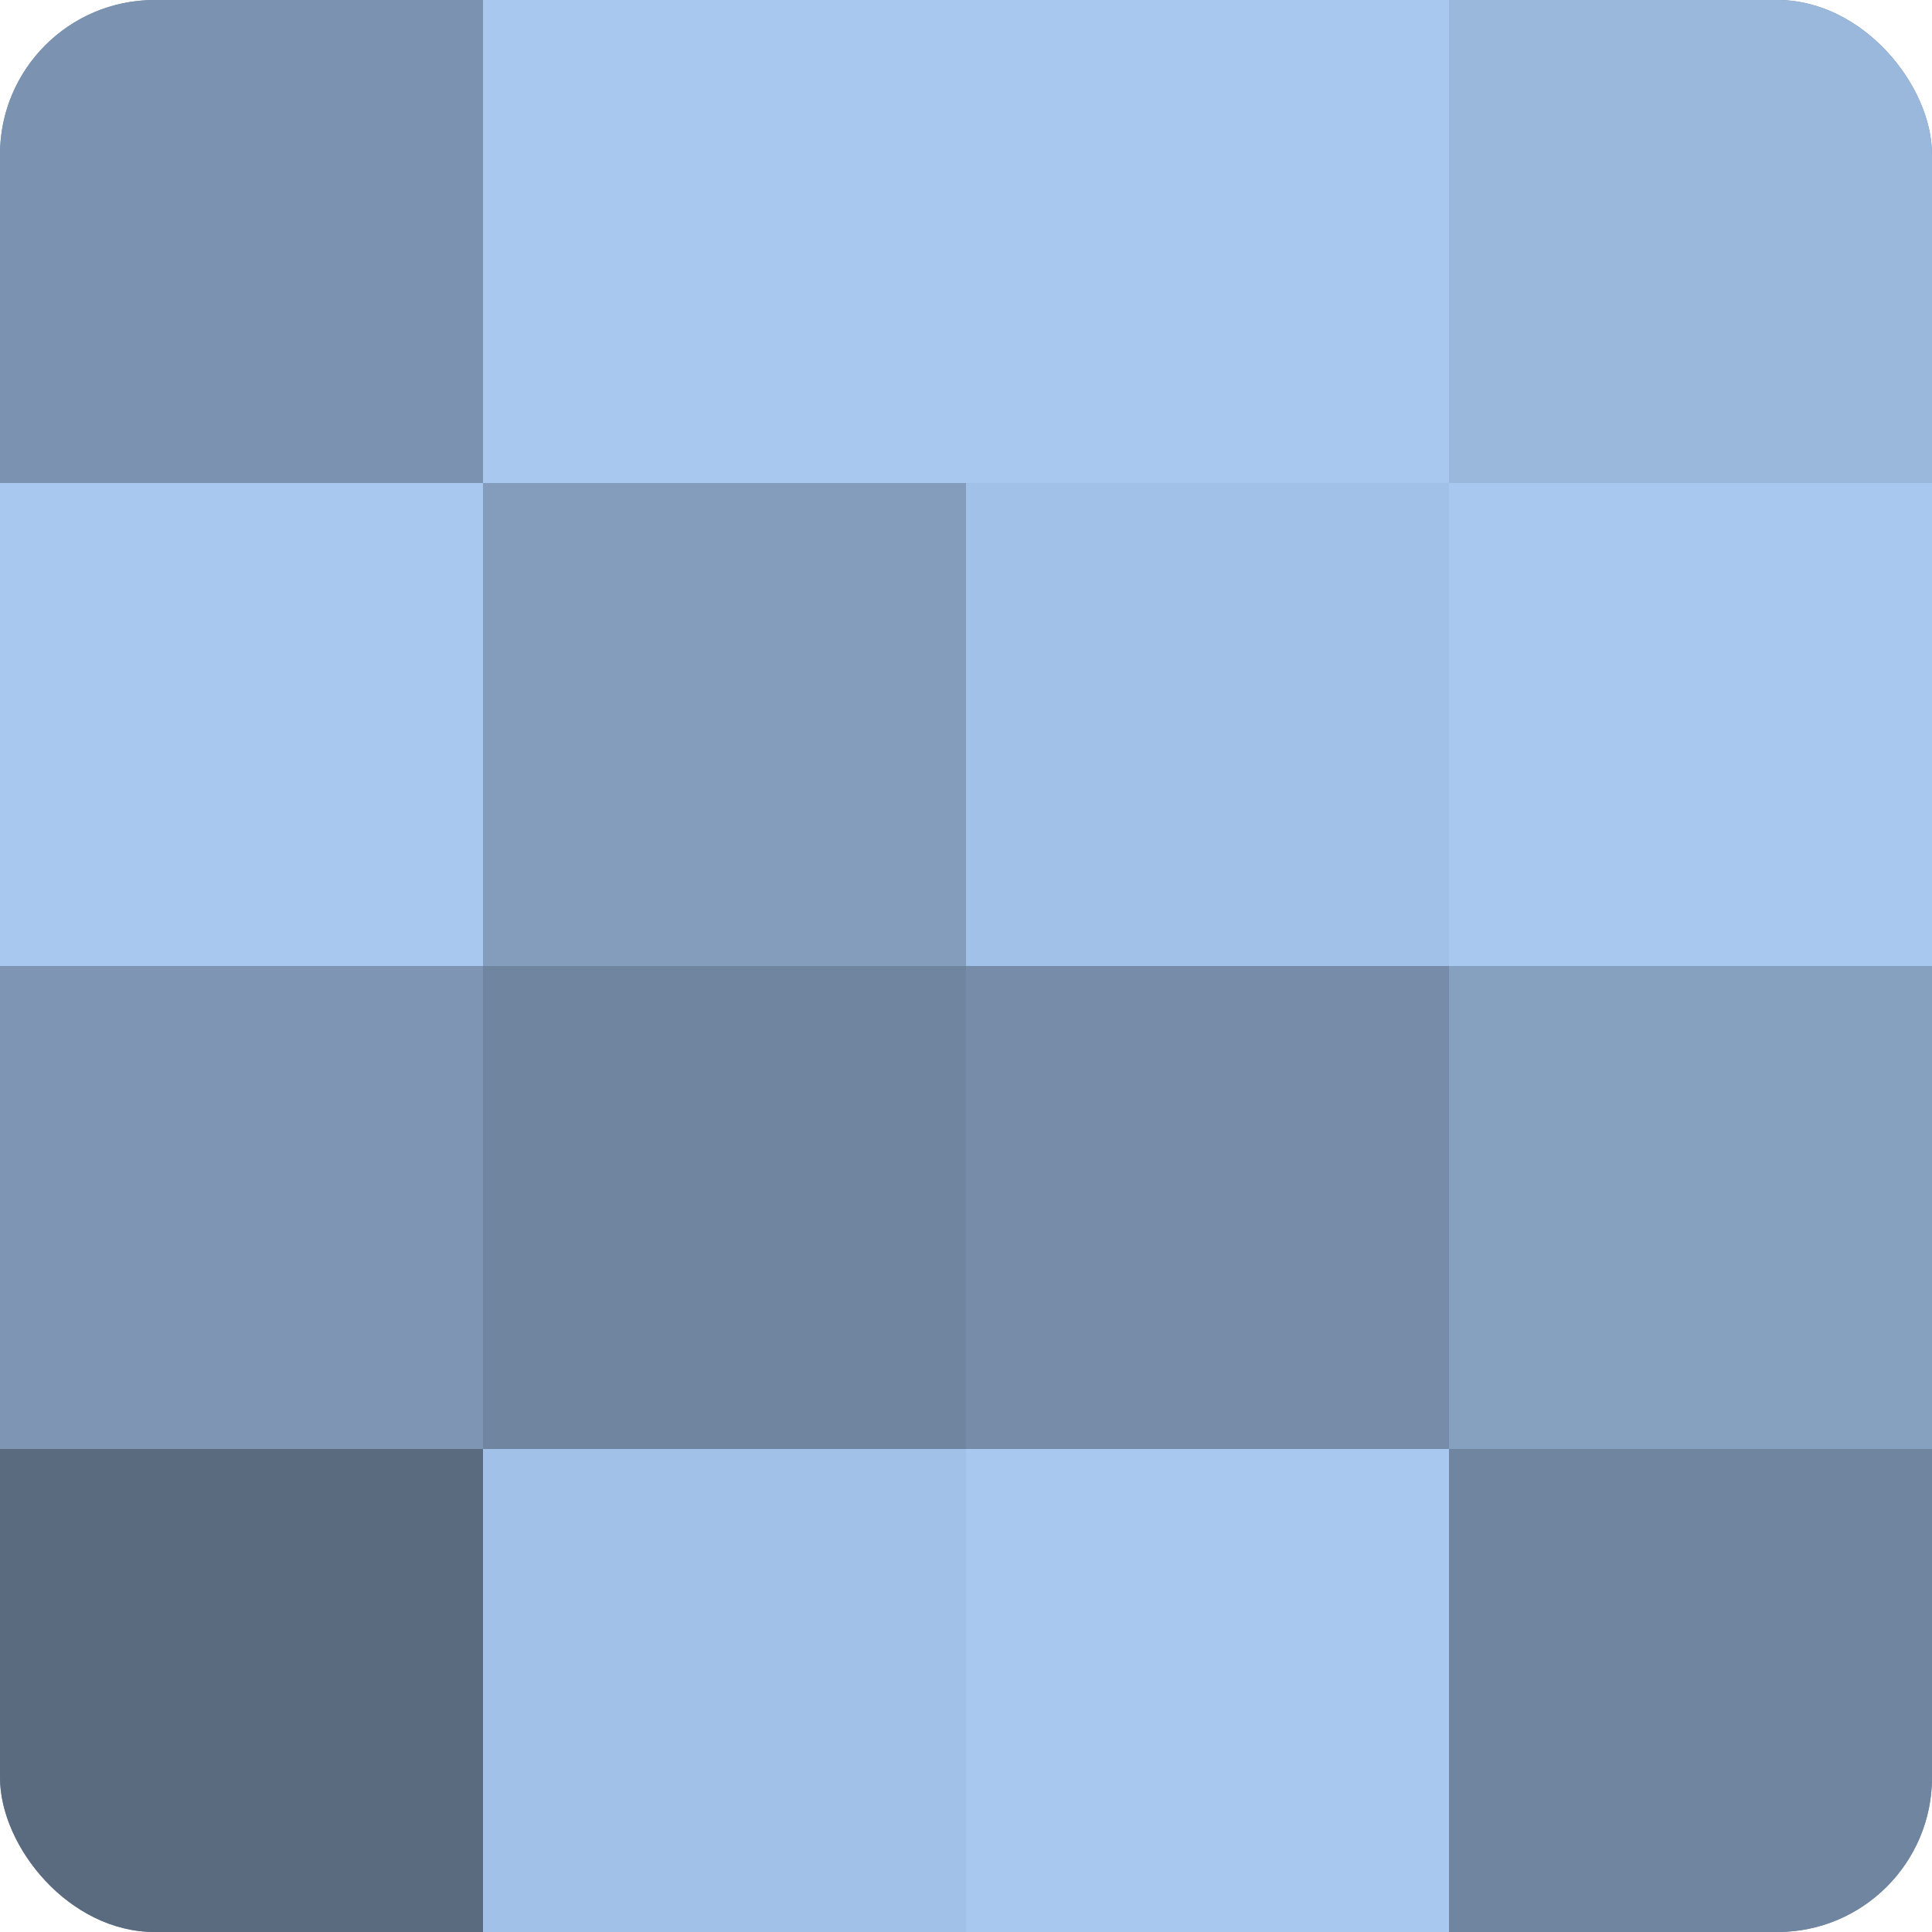 <?xml version="1.0" encoding="UTF-8"?>
<svg xmlns="http://www.w3.org/2000/svg" width="60" height="60" viewBox="0 0 100 100" preserveAspectRatio="xMidYMid meet"><defs><clipPath id="c" width="100" height="100"><rect width="100" height="100" rx="8" ry="8"/></clipPath></defs><g clip-path="url(#c)"><rect width="100" height="100" fill="#7086a0"/><rect width="25" height="25" fill="#7b93b0"/><rect y="25" width="25" height="25" fill="#a8c8f0"/><rect y="50" width="25" height="25" fill="#7e96b4"/><rect y="75" width="25" height="25" fill="#5a6b80"/><rect x="25" width="25" height="25" fill="#a8c8f0"/><rect x="25" y="25" width="25" height="25" fill="#849dbc"/><rect x="25" y="50" width="25" height="25" fill="#7086a0"/><rect x="25" y="75" width="25" height="25" fill="#a2c1e8"/><rect x="50" width="25" height="25" fill="#a8c8f0"/><rect x="50" y="25" width="25" height="25" fill="#a2c1e8"/><rect x="50" y="50" width="25" height="25" fill="#768ca8"/><rect x="50" y="75" width="25" height="25" fill="#a8c8f0"/><rect x="75" width="25" height="25" fill="#9ab7dc"/><rect x="75" y="25" width="25" height="25" fill="#a8c8f0"/><rect x="75" y="50" width="25" height="25" fill="#86a0c0"/><rect x="75" y="75" width="25" height="25" fill="#7086a0"/></g></svg>
